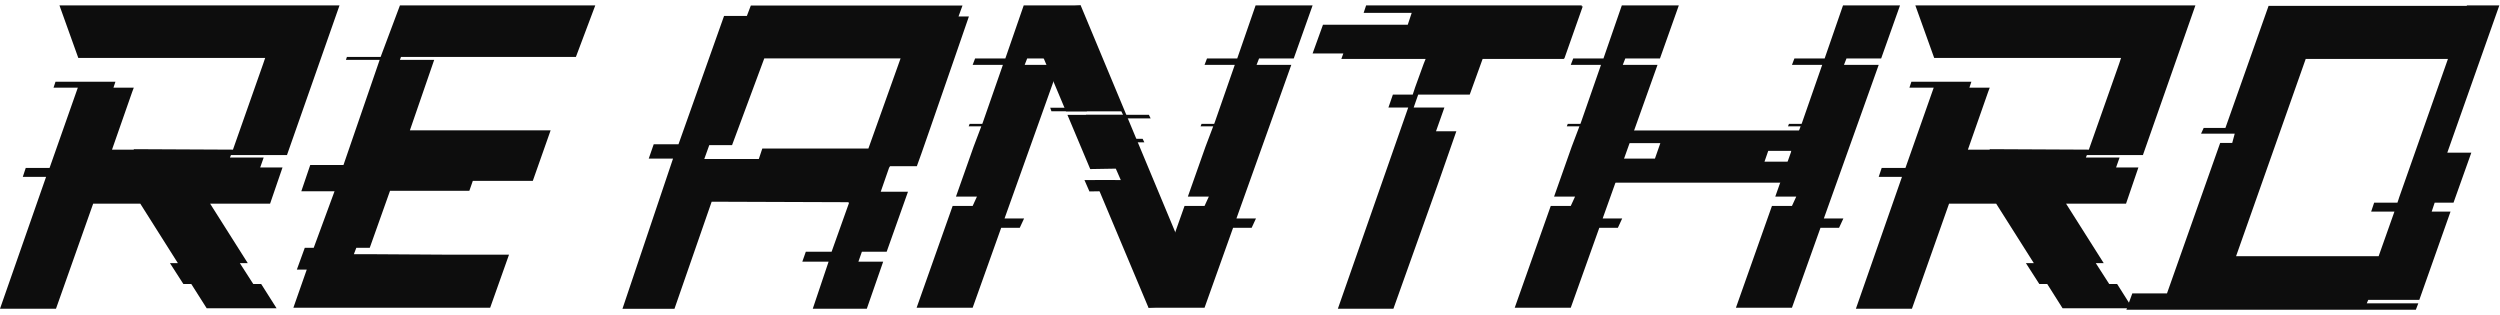 <svg width="230" height="29" viewBox="0 0 230 29" fill="none" xmlns="http://www.w3.org/2000/svg">
<path d="M146.672 12V16.806H167.252V12H146.672ZM152.255 14.59H149.193V13.167H152.752L152.255 14.59ZM164.815 14.871H162.334L162.678 13.881H164.815V14.871Z" fill="#0D0D0D"/>
<path d="M152.718 5.377L154.451 0.498H149.207L147.519 5.377H144.737L144.51 5.968H147.292L145.466 11.212L145.397 11.394H144.235L144.146 11.62H145.308L144.599 13.491L142.974 18.09H144.904L144.51 18.947H142.669L139.355 28.311H144.51L147.135 20.96H148.843L149.242 20.099H147.445L150.62 11.212L152.491 5.968H149.296L149.527 5.377H152.718Z" fill="#0D0D0D"/>
<path d="M173.067 5.377L174.801 0.498H169.557L167.868 5.377H165.086L164.86 5.968H167.642L165.815 11.212L165.746 11.394H164.584L164.496 11.62H165.658L164.949 13.491L163.324 18.09H165.254L164.86 18.947H163.019L159.705 28.311H164.86L167.484 20.96H169.193L169.591 20.099H167.794L170.97 11.212L172.841 5.968H169.646L169.877 5.377H173.067Z" fill="#0D0D0D"/>
<path d="M26.4 14.269H21.245L21.156 14.496H24.258L23.938 15.407H25.991L24.849 18.735H19.33L22.796 24.21H22.067L23.298 26.125H24.027L25.445 28.36H19.015L17.597 26.125H16.868L15.637 24.21H16.366L12.905 18.735H8.572L5.15 28.405H0L4.239 16.273H2.097L2.368 15.451H4.559L7.159 8.066H4.924L5.106 7.519H10.62L10.438 8.066H12.309L12.171 8.43L10.305 13.767H12.309V13.723L21.432 13.767L24.209 5.88L24.396 5.328H12.535H12.585H7.203L5.47 0.498H31.235L26.4 14.269Z" fill="#0D0D0D"/>
<path d="M197.147 14.269H191.992L191.898 14.496H195L194.68 15.407H196.733L195.596 18.735H190.077L193.543 24.21H192.814L194.045 26.125H194.774L196.187 28.36H189.757L188.344 26.125H187.615L186.384 24.21H187.113L183.647 18.735H179.314L175.897 28.405H170.742L174.981 16.273H172.84L173.115 15.451H175.301L177.901 8.066H175.666L175.848 7.519H181.367L181.185 8.066H183.056L182.918 8.43L181.047 13.767H183.056V13.723L192.174 13.767L194.956 5.88L195.138 5.328H183.282H183.327H177.945L176.212 0.498H201.977L197.147 14.269Z" fill="#0D0D0D"/>
<path d="M145.519 0.587H145.613L143.924 5.377H143.88V5.422H136.401L135.214 8.706H130.473L130.059 9.892H132.885L132.112 12.078H133.983L132.295 16.913L128.193 28.405H123.221H123.083L129.557 9.892H127.735L128.144 8.706H129.971L130.197 8.021L130.975 5.875L131.157 5.422H123.403L123.585 4.919H120.759L121.714 2.276H129.513L129.877 1.183H125.456L125.682 0.498H145.519V0.587Z" fill="#0D0D0D"/>
<path d="M81.804 15.406L81.026 17.642H83.533L81.573 23.161H79.293L78.973 24.072H81.253L79.746 28.404H74.774L76.231 24.072H73.814L74.134 23.161H76.507L78.102 18.69L78.058 18.602L65.473 18.557L62.051 28.409H57.266L61.918 14.594H59.683L60.141 13.274H62.421L66.615 1.463H68.713L69.077 0.508H88.55L88.185 1.512H89.14C89.081 1.694 88.648 2.95 87.841 5.274C87.033 7.598 86.29 9.749 85.605 11.728C84.921 13.708 84.502 14.889 84.35 15.288H81.888L81.799 15.426L81.804 15.406ZM79.889 13.673L82.853 5.372H70.313L67.349 13.353H65.252L64.794 14.628H69.811L70.131 13.668H79.889V13.673Z" fill="#0D0D0D"/>
<path d="M52.982 5.24H36.888L36.794 5.51H39.945L37.71 11.99H50.658L49.019 16.637H43.5L43.18 17.553H35.883L34.017 22.797H32.781L32.555 23.388H34.47L41.584 23.432H46.828L45.095 28.311H26.991L28.222 24.801H27.311L28.04 22.797H28.862L30.777 17.598H27.72L28.542 15.18H31.6L34.928 5.51H31.826L31.915 5.24H35.017L36.794 0.498H54.765L52.982 5.24Z" fill="#0D0D0D"/>
<path d="M97.692 5.377L99.425 0.498H94.181L92.492 5.377H89.71L89.484 5.968H92.266L90.439 11.212L90.37 11.394H89.208L89.12 11.62H90.282L89.573 13.491L87.948 18.09H89.878L89.484 18.947H87.643L84.329 28.311H89.484L92.108 20.96H93.817L94.216 20.099H92.418L95.594 11.212L97.465 5.968H94.27L94.501 5.377H97.692Z" fill="#0D0D0D"/>
<path d="M119.025 5.377L120.759 0.498H115.515L113.826 5.377H111.045L110.818 5.968H113.6L111.773 11.212L111.704 11.394H110.542L110.454 11.62H111.616L110.907 13.491L109.282 18.09H111.212L110.818 18.947H108.977L105.663 28.311H110.818L113.442 20.96H115.151L115.55 20.099H113.752L116.928 11.212L118.799 5.968H115.604L115.835 5.377H119.025Z" fill="#0D0D0D"/>
<path d="M110.817 27.819L105.662 28.311L100.724 16.564H103.112L102.654 15.515L100.301 15.554L98.203 10.567H103.324L103.161 10.242H98.07L94.181 0.991L99.424 0.498L110.817 27.819Z" fill="#0D0D0D"/>
<path d="M99.996 10.238H96.731L96.618 9.913H99.996V10.238Z" fill="#0D0D0D"/>
<path d="M105.86 10.892H100.016L99.907 10.562H105.697L105.86 10.892Z" fill="#0D0D0D"/>
<path d="M105.279 13.092H99.439L99.326 12.767H105.121L105.279 13.092Z" fill="#0D0D0D"/>
<path d="M102.605 17.573L100.227 17.613L99.769 16.564H102.605V17.573Z" fill="#0D0D0D"/>
<path d="M229.938 0.498H226.949V0.542H208.708L204.739 11.768H202.74L202.499 12.295H205.596L205.365 13.147H204.257L199.363 26.992H196.172L195.626 28.498H222.257L222.484 27.907H217.742L217.88 27.587H222.577L225.448 19.468H223.715L223.99 18.646H225.723L227.363 14.043H225.152L229.938 0.498ZM220.701 18.238L220.564 18.646H218.422L218.146 19.468H220.288L218.835 23.57H205.719L212.125 5.422H225.211L220.696 18.238H220.701Z" fill="#0D0D0D"/>
</svg>
